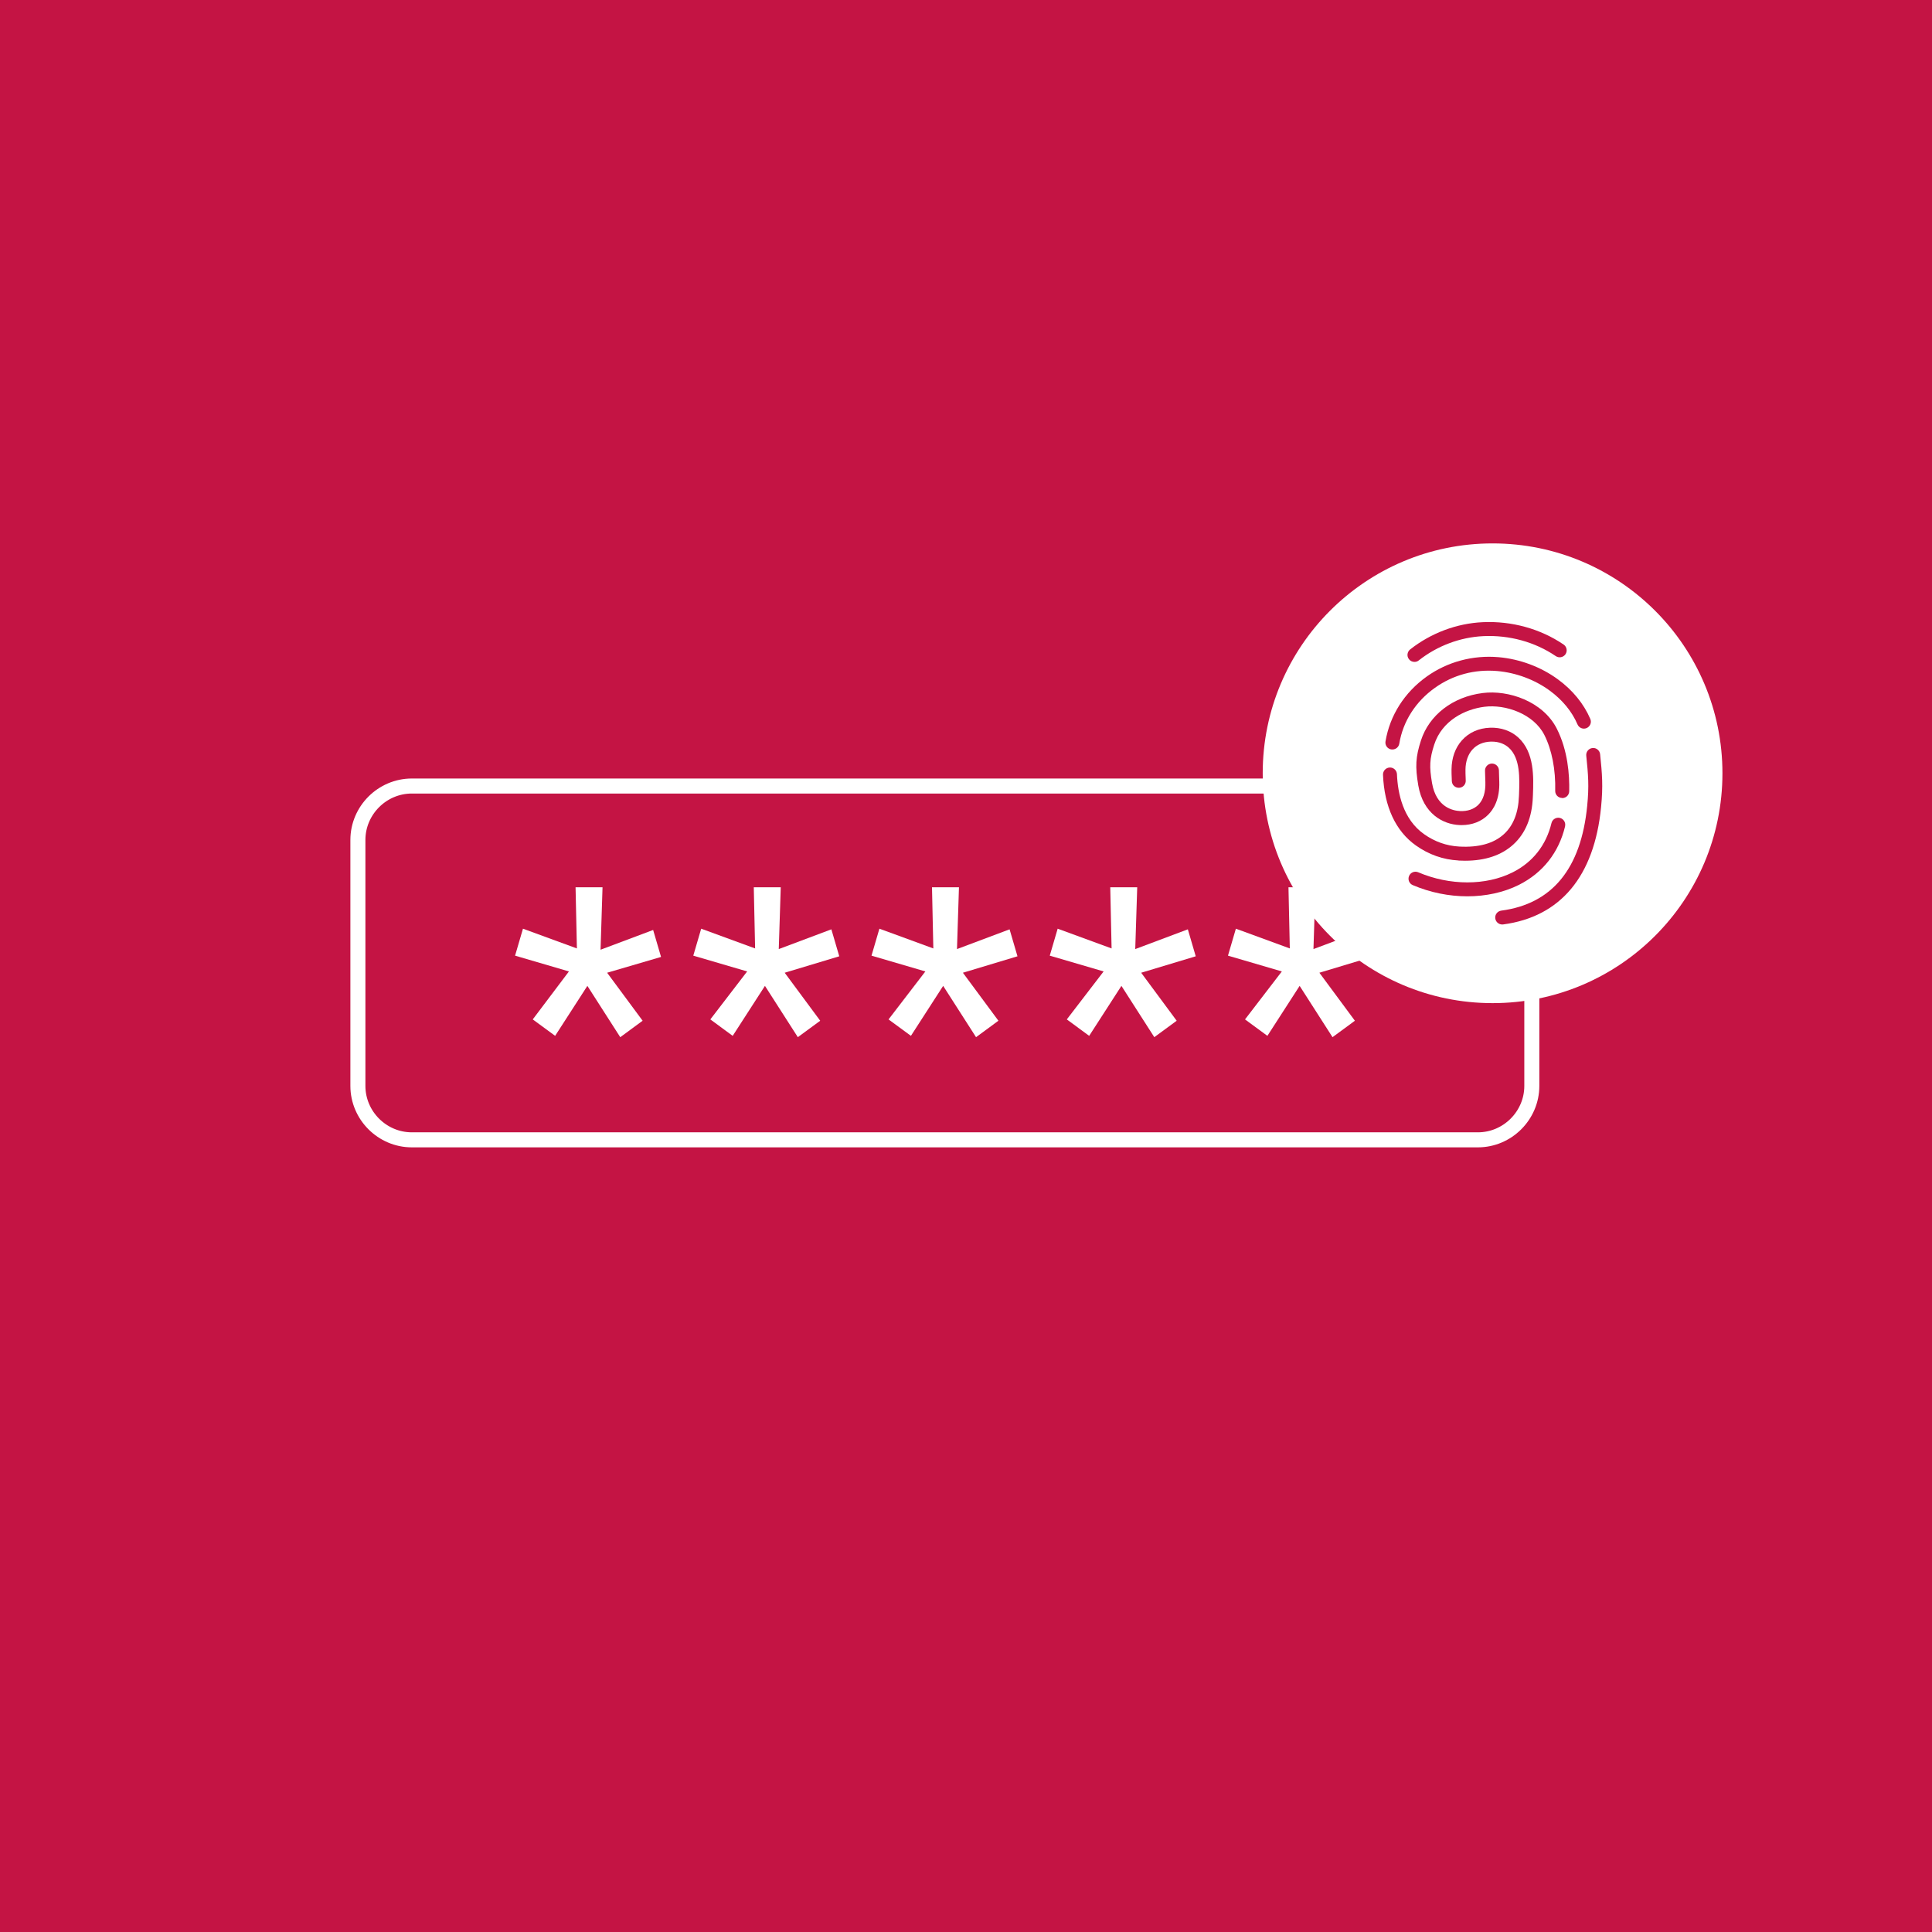 <?xml version="1.0" encoding="UTF-8"?>
<svg id="Layer_1" data-name="Layer 1" xmlns="http://www.w3.org/2000/svg" viewBox="0 0 450 450">
  <defs>
    <style>
      .cls-1 {
        fill: none;
        stroke: #fff;
        stroke-linecap: round;
        stroke-miterlimit: 10;
        stroke-width: 3.5px;
      }

      .cls-2 {
        fill: #fff;
      }

      .cls-2, .cls-3 {
        stroke-width: 0px;
      }

      .cls-3 {
        fill: #c41444;
      }
    </style>
  </defs>
  <rect class="cls-3" width="450" height="450"/>
  <g>
    <g>
      <path class="cls-1" d="M344.23,265.49H95.92c-6.89,0-12.56-5.67-12.56-12.56v-57.29c0-6.89,5.67-12.56,12.56-12.56h248.31c6.89,0,12.56,5.67,12.56,12.56v57.29c0,6.89-5.67,12.56-12.56,12.56Z"/>
      <g>
        <path class="cls-2" d="M132.53,226.27l-12.56-3.68,1.84-6.28,12.56,4.6-.31-14.25h6.28l-.46,14.55,12.25-4.6,1.84,6.28-12.56,3.68,8.27,11.18-5.21,3.83-7.66-11.95-7.51,11.64-5.21-3.83,8.43-11.18Z"/>
        <path class="cls-2" d="M174.04,226.27l-12.56-3.68,1.84-6.28,12.56,4.6-.31-14.25h6.28l-.46,14.4,12.25-4.6,1.84,6.28-12.71,3.83,8.27,11.18-5.21,3.83-7.66-11.95-7.51,11.64-5.21-3.83,8.58-11.18Z"/>
        <path class="cls-2" d="M215.55,226.27l-12.56-3.68,1.84-6.28,12.56,4.6-.31-14.25h6.28l-.46,14.4,12.25-4.6,1.84,6.28-12.71,3.83,8.27,11.18-5.21,3.83-7.66-11.95-7.51,11.64-5.21-3.83,8.58-11.18Z"/>
        <path class="cls-2" d="M257.07,226.27l-12.56-3.68,1.84-6.28,12.56,4.6-.31-14.25h6.28l-.46,14.4,12.25-4.6,1.84,6.28-12.71,3.83,8.27,11.18-5.21,3.83-7.66-11.95-7.51,11.64-5.21-3.83,8.58-11.18Z"/>
        <path class="cls-2" d="M298.58,226.27l-12.56-3.68,1.84-6.28,12.56,4.6-.31-14.25h6.28l-.46,14.4,12.25-4.6,1.84,6.28-12.71,3.83,8.27,11.18-5.21,3.83-7.66-11.95-7.51,11.64-5.21-3.83,8.58-11.18Z"/>
      </g>
    </g>
    <g>
      <circle class="cls-2" cx="347.65" cy="180.11" r="53.54"/>
      <g>
        <path class="cls-3" d="M339.72,200.44c.52.03,1.02.04,1.52.04,4.71,0,8.49-1.27,11.24-3.78,2.85-2.6,4.38-6.34,4.55-11.11l.02-.41c.16-4.19.37-9.92-3.41-13.4-1.7-1.56-4.04-2.37-6.57-2.28-2.65.09-4.93,1.11-6.57,2.95-1.55,1.74-2.38,4.07-2.41,6.73-.01.72.01,1.37.05,2.18l.02.57c.03.9.78,1.59,1.68,1.56.9-.03,1.6-.79,1.56-1.68l-.02-.58c-.03-.77-.05-1.37-.04-2.01.02-1.84.59-3.48,1.59-4.61,1.04-1.16,2.51-1.81,4.26-1.87,2.15-.08,3.5.74,4.26,1.43,2.68,2.46,2.5,7.13,2.36,10.88l-.02.41c-.14,3.87-1.32,6.84-3.5,8.83-2.37,2.17-5.87,3.14-10.39,2.89-2.96-.16-5.73-1.13-8.22-2.9-4.88-3.45-6.12-9.49-6.3-13.95-.04-.9-.79-1.6-1.69-1.56-.9.04-1.59.79-1.56,1.69.3,7.44,2.96,13.14,7.67,16.47,3,2.13,6.34,3.3,9.92,3.49Z"/>
        <path class="cls-3" d="M324.05,174.55c.09.01.18.02.27.02.78,0,1.47-.56,1.6-1.36.86-5.2,3.81-9.82,8.31-13.01,4.22-3.01,9.25-4.36,14.54-3.9,4.37.39,8.69,2,12.17,4.54,2.96,2.16,5.2,4.88,6.49,7.89.35.82,1.31,1.21,2.13.85.82-.35,1.21-1.31.85-2.13-1.52-3.54-4.13-6.73-7.56-9.23-3.95-2.89-8.86-4.72-13.8-5.15-5.99-.52-11.92,1.08-16.71,4.49-5.2,3.7-8.62,9.07-9.63,15.13-.15.89.45,1.72,1.34,1.87Z"/>
        <path class="cls-3" d="M372.7,175.68c-.09-.89-.89-1.55-1.78-1.45-.89.09-1.54.89-1.45,1.78.46,4.48.68,7.04.22,11.68-1.43,14.63-8.16,22.84-20.01,24.41-.89.12-1.52.93-1.4,1.82.11.82.81,1.41,1.61,1.41.07,0,.14,0,.22-.01,13.35-1.77,21.24-11.21,22.81-27.32.49-4.93.25-7.76-.22-12.32Z"/>
        <path class="cls-3" d="M363.84,185.89s.03,0,.04,0c.88,0,1.6-.7,1.62-1.59.09-3.85-.33-9.5-2.87-14.54-3.24-6.44-11.33-9.1-17.28-8.34-6.96.87-12.47,5.11-14.39,11.07-1.23,3.81-1.36,6.06-.61,10.47,1.13,6.54,5.71,9.05,9.61,9.21.17,0,.34.01.5.01,2.41,0,4.57-.83,6.13-2.38,1.28-1.26,2.77-3.63,2.62-7.75-.04-1.01-.05-1.52-.06-1.9,0-.27-.01-.48-.02-.75-.04-.9-.8-1.59-1.69-1.55-.9.04-1.59.8-1.55,1.69.01.24.01.43.02.68,0,.39.02.92.06,1.95.08,2.32-.49,4.16-1.66,5.31-1.02,1-2.51,1.51-4.21,1.43-1.64-.07-5.57-.84-6.55-6.52-.66-3.88-.56-5.63.5-8.93,1.82-5.67,7.24-8.28,11.7-8.84,4.92-.63,11.49,1.66,13.97,6.58,1.75,3.47,2.64,8.09,2.52,13-.02.9.69,1.64,1.59,1.66Z"/>
        <path class="cls-3" d="M364.53,192.47c.21-.87-.33-1.75-1.2-1.96-.87-.21-1.75.33-1.96,1.2-1.24,5.16-4.37,9.13-9.05,11.48-6.21,3.12-14.63,3.12-21.99-.02-.83-.35-1.78.03-2.13.86-.35.83.03,1.78.86,2.13,4.08,1.74,8.47,2.61,12.72,2.61s8.47-.89,12.01-2.67c5.56-2.8,9.28-7.51,10.75-13.63Z"/>
        <path class="cls-3" d="M329.46,154.17c.35,0,.71-.11,1-.35,4.31-3.4,9.65-5.4,15.04-5.65,6.05-.29,12.04,1.36,16.87,4.65.74.5,1.75.31,2.26-.43.5-.74.31-1.75-.43-2.26-5.41-3.68-12.11-5.53-18.85-5.21-6.06.28-12.06,2.53-16.9,6.35-.7.56-.83,1.58-.27,2.28.32.41.8.62,1.28.62Z"/>
      </g>
    </g>
  </g>
</svg>